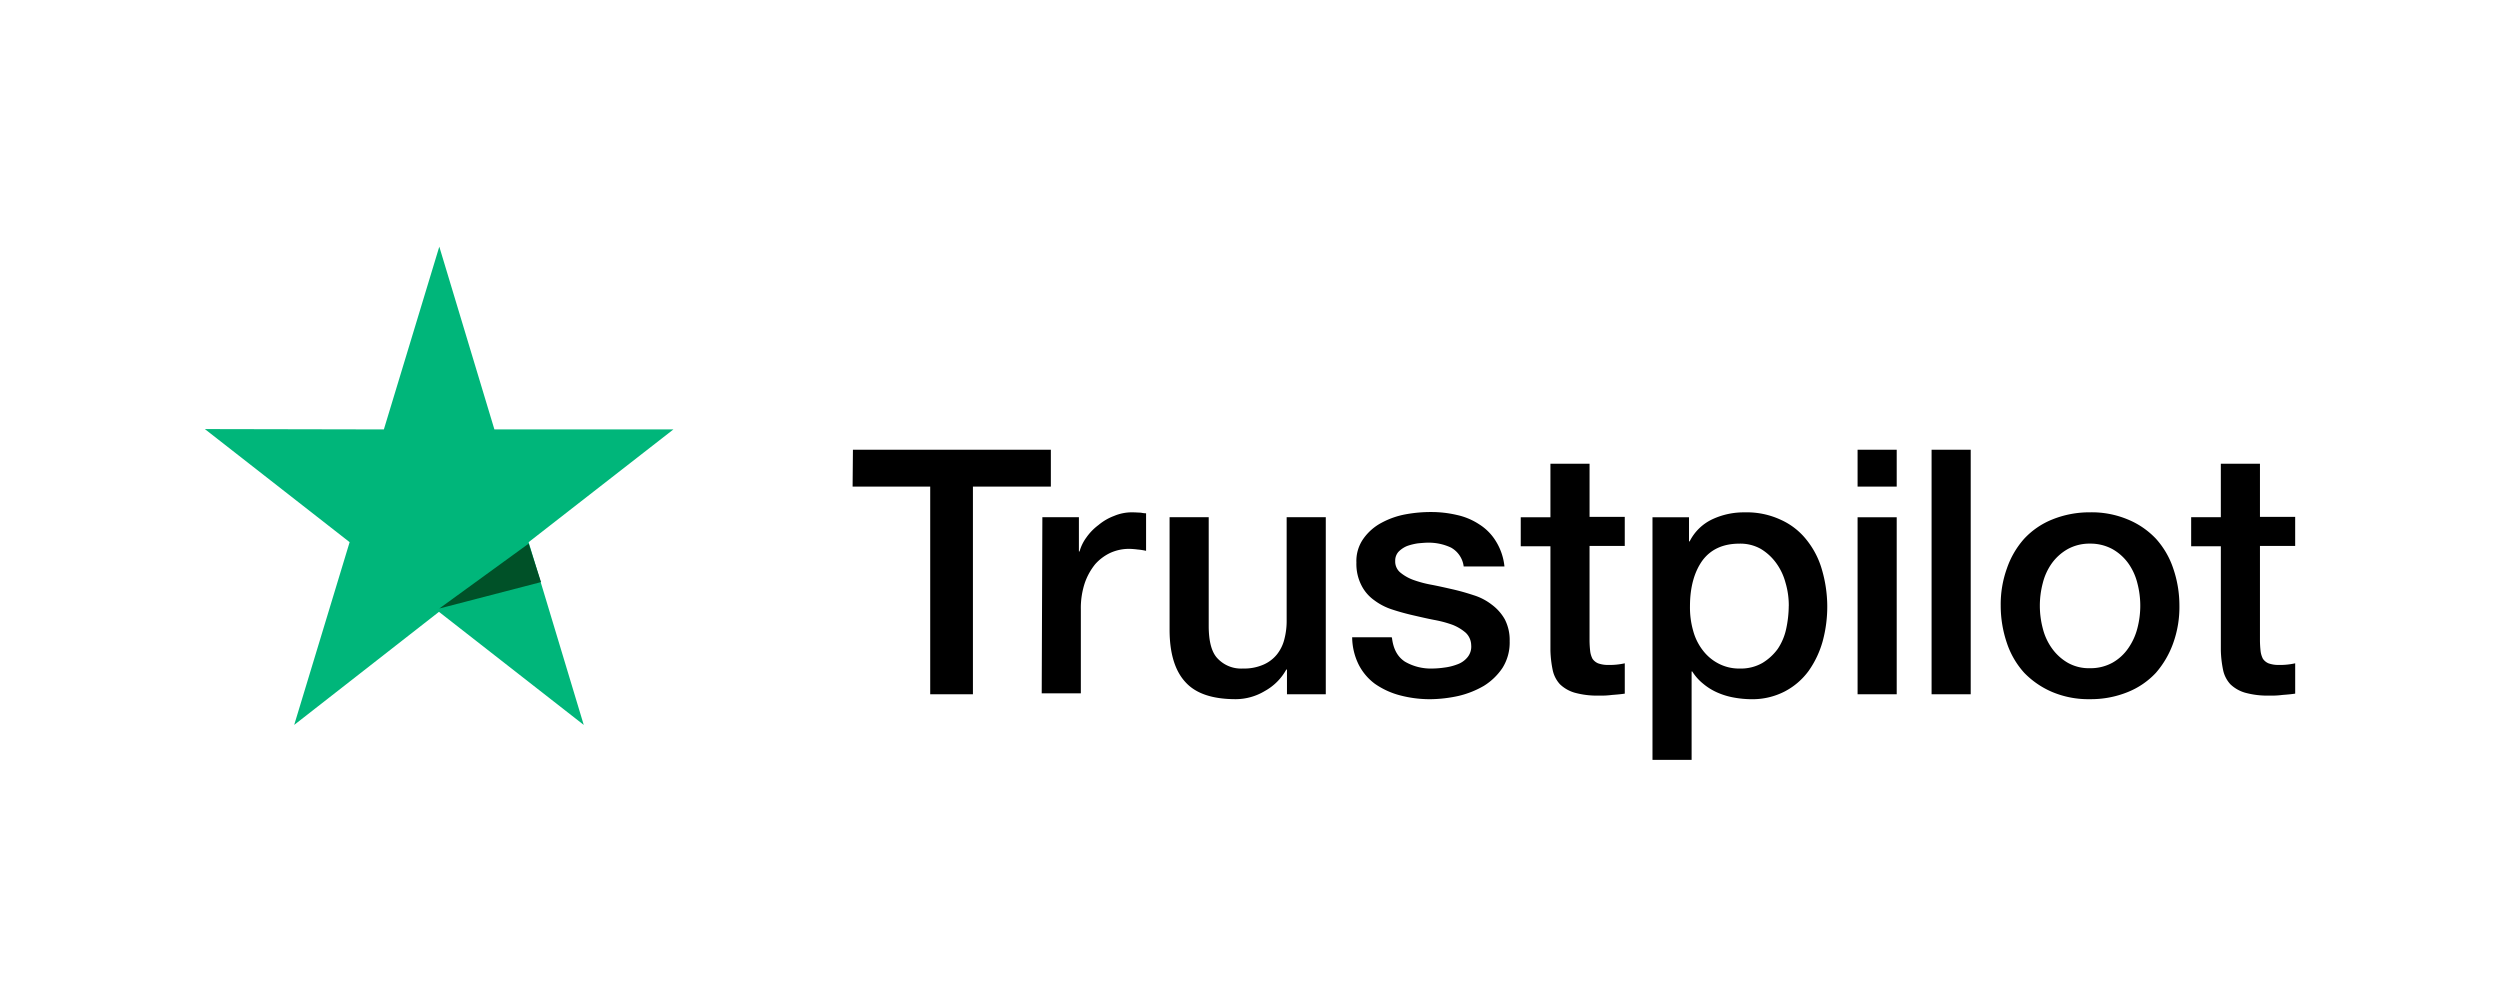 <svg xmlns="http://www.w3.org/2000/svg" xmlns:xlink="http://www.w3.org/1999/xlink" width="598" height="240" viewBox="0 0 598 240"><rect x="0" y="0" width="598" height="240" fill="#808080" stroke="none"/><defs><clipPath id="b"><rect width="598" height="240"/></clipPath></defs><g id="a" clip-path="url(#b)"><rect width="598" height="240" fill="#fff"/><g transform="translate(28.5 -189.5)"><path d="M178.178,300.7h47.344v8.814H206.881V359.2H196.663V309.514H178.1l.078-8.814Zm45.316,16.145h8.736v8.19h.156a10.289,10.289,0,0,1,1.638-3.354,12.964,12.964,0,0,1,2.886-2.964,12.764,12.764,0,0,1,3.744-2.184,10.9,10.9,0,0,1,4.134-.858c1.092,0,1.872.078,2.262.078a6.826,6.826,0,0,0,1.248.156v8.97a15.782,15.782,0,0,0-2.028-.312,17.745,17.745,0,0,0-2.028-.156,10.825,10.825,0,0,0-4.446.936,11.27,11.27,0,0,0-3.666,2.73,14.79,14.79,0,0,0-2.5,4.524,19.088,19.088,0,0,0-.936,6.24v20.123h-9.36l.156-42.118ZM291.2,359.2h-9.2V353.27h-.156a13.068,13.068,0,0,1-5.148,5.148,13.587,13.587,0,0,1-6.942,1.95c-5.538,0-9.594-1.326-12.089-4.134-2.5-2.73-3.744-6.942-3.744-12.479V316.845h9.36v25.973c0,3.744.7,6.4,2.184,7.878a7.7,7.7,0,0,0,6.006,2.34,11.5,11.5,0,0,0,4.914-.936,8.475,8.475,0,0,0,3.2-2.418,9.487,9.487,0,0,0,1.794-3.666,17.318,17.318,0,0,0,.546-4.6V316.845h9.36V359.2Zm15.911-13.571c.312,2.73,1.326,4.6,3.12,5.772a12.283,12.283,0,0,0,6.474,1.638,21.434,21.434,0,0,0,2.964-.234,13.059,13.059,0,0,0,3.12-.78,5.488,5.488,0,0,0,2.418-1.716,3.994,3.994,0,0,0,.858-2.886,4.2,4.2,0,0,0-1.326-2.964,11.05,11.05,0,0,0-3.12-1.872,27.052,27.052,0,0,0-4.368-1.17c-1.638-.312-3.276-.7-4.992-1.092s-3.432-.858-5.07-1.4a14.53,14.53,0,0,1-4.368-2.262,9.728,9.728,0,0,1-3.042-3.588,11.212,11.212,0,0,1-1.17-5.382,9.224,9.224,0,0,1,1.716-5.772,12.438,12.438,0,0,1,4.29-3.744,19.471,19.471,0,0,1,5.772-2.028,33.045,33.045,0,0,1,6.006-.546,26.835,26.835,0,0,1,6.24.7,15.772,15.772,0,0,1,5.382,2.262,12.357,12.357,0,0,1,3.978,4.056,14.049,14.049,0,0,1,2.028,6.006h-9.75a6,6,0,0,0-3.042-4.524,12.562,12.562,0,0,0-5.538-1.17c-.624,0-1.482.078-2.34.156a13.786,13.786,0,0,0-2.574.624,6.1,6.1,0,0,0-2.028,1.326,3.121,3.121,0,0,0-.858,2.262,3.429,3.429,0,0,0,1.17,2.73,10.6,10.6,0,0,0,3.12,1.794,27.052,27.052,0,0,0,4.368,1.17c1.638.312,3.354.7,5.07,1.092s3.354.858,4.992,1.4a13.663,13.663,0,0,1,4.368,2.262,11.25,11.25,0,0,1,3.12,3.51,10.781,10.781,0,0,1,1.17,5.226,11.368,11.368,0,0,1-1.716,6.4,14.585,14.585,0,0,1-4.446,4.29,22.046,22.046,0,0,1-6.084,2.418,32.676,32.676,0,0,1-6.63.78,27.935,27.935,0,0,1-7.41-.936,18.87,18.87,0,0,1-5.928-2.73,13.093,13.093,0,0,1-3.9-4.6,15.025,15.025,0,0,1-1.56-6.552h9.438v.078Zm30.809-28.781h7.1V304.054h9.36v12.713H362.8v6.942h-8.424v22.619a24,24,0,0,0,.156,2.574,5.405,5.405,0,0,0,.546,1.794,3.047,3.047,0,0,0,1.326,1.092,6.957,6.957,0,0,0,2.5.39,16.3,16.3,0,0,0,1.95-.078,16.9,16.9,0,0,0,1.95-.312v7.254c-1.014.156-2.028.234-3.042.312a19.377,19.377,0,0,1-3.042.156,20.159,20.159,0,0,1-5.928-.7,8.517,8.517,0,0,1-3.51-2.028,7.25,7.25,0,0,1-1.716-3.354,26.621,26.621,0,0,1-.546-4.68V323.787h-7.1v-7.1h0Zm31.433,0h8.814v5.772h.156a11.585,11.585,0,0,1,5.46-5.3,17.684,17.684,0,0,1,7.644-1.638,19.22,19.22,0,0,1,8.736,1.794,16.39,16.39,0,0,1,6.162,4.836,20.171,20.171,0,0,1,3.666,7.176,31.509,31.509,0,0,1,.156,17,22.947,22.947,0,0,1-3.354,7.1,16.593,16.593,0,0,1-5.694,4.914,16.834,16.834,0,0,1-8.112,1.872,23.8,23.8,0,0,1-4.056-.39,17.26,17.26,0,0,1-3.9-1.17,13.99,13.99,0,0,1-3.432-2.106,11.885,11.885,0,0,1-2.652-2.964h-.156v21.137h-9.36v-58.03Zm32.681,21.215a19.005,19.005,0,0,0-.78-5.538,14.126,14.126,0,0,0-2.262-4.758,12.477,12.477,0,0,0-3.666-3.354,9.977,9.977,0,0,0-5.07-1.248c-3.9,0-6.864,1.326-8.892,4.056-1.95,2.73-2.964,6.4-2.964,10.92a20.2,20.2,0,0,0,.78,5.928,13.2,13.2,0,0,0,2.34,4.68,11.145,11.145,0,0,0,3.744,3.12,10.575,10.575,0,0,0,5.07,1.17,10.377,10.377,0,0,0,5.382-1.326,12.57,12.57,0,0,0,3.666-3.354A13.726,13.726,0,0,0,401.4,343.6a26.787,26.787,0,0,0,.624-5.538Zm16.457-37.36h9.36v8.814h-9.36Zm0,16.145h9.36V359.2h-9.36V316.845ZM436.191,300.7h9.36v58.5h-9.36V300.7ZM474.1,360.367a22.288,22.288,0,0,1-9.048-1.716,20.536,20.536,0,0,1-6.708-4.6,20.036,20.036,0,0,1-4.134-7.1,27.727,27.727,0,0,1-1.482-8.97,25.333,25.333,0,0,1,1.482-8.892,20.744,20.744,0,0,1,4.134-7.1,18.707,18.707,0,0,1,6.708-4.6,23.675,23.675,0,0,1,9.048-1.716,22.288,22.288,0,0,1,9.048,1.716,19.412,19.412,0,0,1,6.708,4.6,20.035,20.035,0,0,1,4.134,7.1,27.251,27.251,0,0,1,1.482,8.892,25.469,25.469,0,0,1-1.482,8.97,22.076,22.076,0,0,1-4.134,7.1,18.707,18.707,0,0,1-6.708,4.6,23.386,23.386,0,0,1-9.048,1.716Zm0-7.41a10.788,10.788,0,0,0,5.382-1.326,11.291,11.291,0,0,0,3.744-3.432,14.7,14.7,0,0,0,2.184-4.758,21.279,21.279,0,0,0,0-10.842,13.984,13.984,0,0,0-2.184-4.758,11.849,11.849,0,0,0-3.744-3.354,11,11,0,0,0-5.382-1.326,10.787,10.787,0,0,0-5.382,1.326,11.945,11.945,0,0,0-3.744,3.354,13.983,13.983,0,0,0-2.184,4.758,21.279,21.279,0,0,0,0,10.842,13.985,13.985,0,0,0,2.184,4.758,12.1,12.1,0,0,0,3.744,3.432,10.215,10.215,0,0,0,5.382,1.326Zm24.179-36.112h7.1V304.054h9.36v12.713h8.424v6.942h-8.424v22.619a24,24,0,0,0,.156,2.574,5.405,5.405,0,0,0,.546,1.794,3.047,3.047,0,0,0,1.326,1.092,6.957,6.957,0,0,0,2.5.39,16.3,16.3,0,0,0,1.95-.078,16.9,16.9,0,0,0,1.95-.312v7.254c-1.014.156-2.028.234-3.042.312a19.377,19.377,0,0,1-3.042.156,20.159,20.159,0,0,1-5.928-.7,8.516,8.516,0,0,1-3.51-2.028,7.251,7.251,0,0,1-1.716-3.354,26.621,26.621,0,0,1-.546-4.68V323.787h-7.1v-7.1h0Z" transform="translate(-2.657 -3.625)"/><path d="M132.581,292.218H89.761L76.58,248.5,63.32,292.218l-42.82-.084,34.631,27.052L41.871,362.9,76.5,335.853,111.132,362.9,97.951,319.186Z" transform="translate(0 0)" fill="#00b67a"/><path d="M116.735,342.1l-2.964-9.2L92.4,348.421Z" transform="translate(-15.82 -13.363)" fill="#005128"/></g></g></svg>